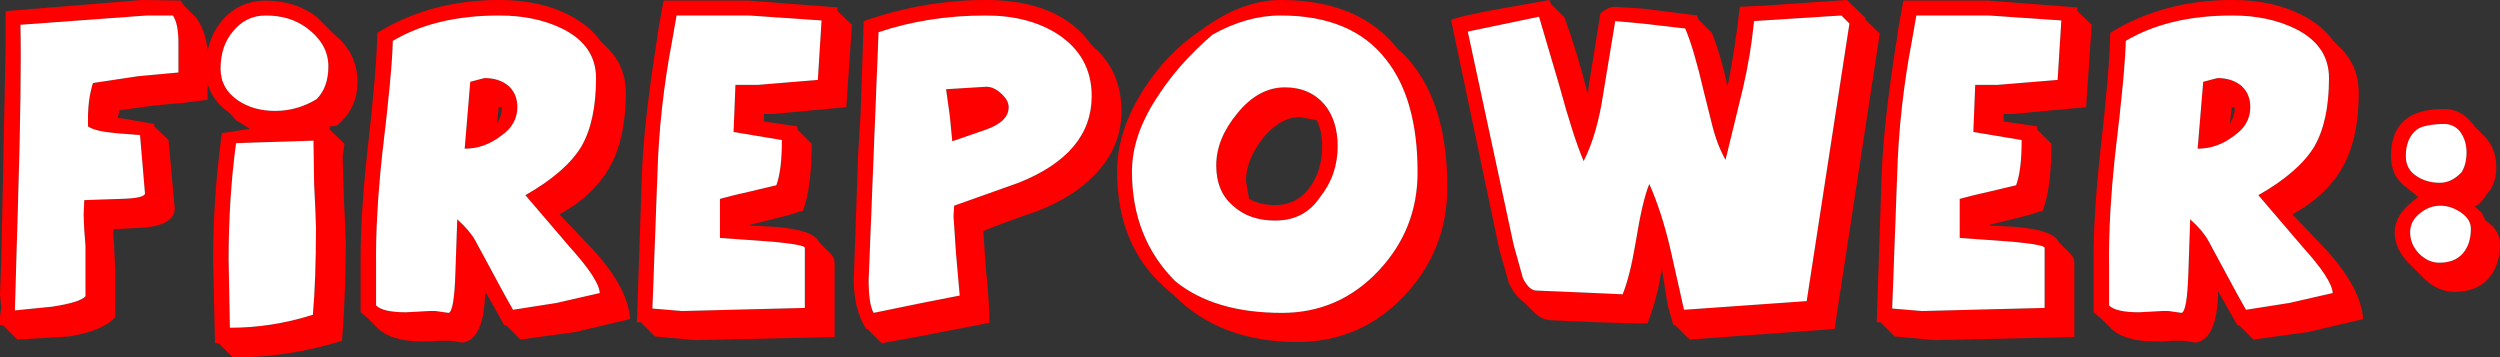 <?xml version="1.0" encoding="UTF-8" standalone="no"?>
<svg xmlns:xlink="http://www.w3.org/1999/xlink" height="28.85px" width="201.75px" xmlns="http://www.w3.org/2000/svg">
  <rect width="100%" height="100%" fill="#333333" stroke="none"/>
  <g transform="matrix(1.0, 0.0, 0.0, 1.0, 207.55, 13.4)">
    <path d="M-139.95 -12.8 L-140.0 -12.55 -138.8 -11.4 -139.25 -4.75 -145.2 -4.2 -145.9 -4.2 -145.9 -3.6 -143.2 -3.2 -143.2 -2.95 -142.05 -1.8 Q-142.05 1.75 -142.75 3.6 L-144.05 4.0 -147.05 4.75 -147.05 4.8 -145.05 4.9 Q-141.85 5.15 -141.45 6.15 L-140.5 7.1 Q-140.2 7.4 -140.2 7.8 L-140.2 13.8 -151.45 14.05 -154.7 13.75 -155.85 12.6 -156.15 12.6 -155.75 0.7 Q-155.6 -3.55 -154.5 -10.4 L-154.45 -10.85 -154.0 -13.35 -147.1 -13.35 -139.95 -12.8 M-138.0 -7.1 L-137.85 -11.7 Q-132.95 -13.4 -128.0 -13.4 -122.0 -13.4 -119.45 -9.75 L-119.15 -9.45 -119.0 -9.35 Q-117.05 -7.4 -117.05 -4.45 -117.05 -1.5 -119.2 0.7 -120.95 2.55 -124.0 3.7 L-124.9 4.0 Q-127.55 4.95 -128.2 5.25 L-128.0 8.15 Q-127.7 11.1 -127.7 12.65 L-133.65 13.8 -136.4 14.3 -137.55 13.15 -137.65 13.15 Q-138.65 11.55 -138.65 9.2 L-138.3 -0.95 -138.1 -4.2 -138.0 -7.1 M-131.2 -6.2 L-127.95 -6.4 Q-127.35 -6.4 -126.75 -5.85 -126.15 -5.3 -126.15 -4.75 -126.15 -3.6 -127.95 -2.95 L-130.7 -2.0 -130.9 -4.05 -131.2 -6.2 M-136.65 -10.8 L-137.05 -0.85 -137.45 9.2 Q-137.45 11.15 -137.05 11.85 L-133.15 11.05 -130.1 10.45 -130.4 7.05 -130.6 4.05 -130.55 3.2 -125.35 1.35 Q-119.45 -1.0 -119.45 -5.65 -119.45 -8.85 -122.2 -10.65 -124.55 -12.15 -128.0 -12.15 -132.65 -12.15 -136.65 -10.8 M-141.55 -6.95 L-141.25 -11.75 -147.1 -12.15 -152.95 -12.15 -153.3 -10.15 Q-154.35 -4.65 -154.5 0.75 L-154.9 11.5 -152.5 11.7 -142.6 11.45 -142.6 6.6 Q-142.6 6.35 -145.25 6.1 L-149.45 5.8 -149.45 2.65 -148.3 2.35 -147.0 2.05 -144.9 1.55 Q-144.45 0.35 -144.45 -2.1 L-148.35 -2.75 -148.2 -6.55 -146.4 -6.55 -141.55 -6.95 M-117.4 0.45 Q-117.4 -2.85 -115.25 -6.2 -113.35 -9.15 -110.65 -10.95 -107.35 -13.4 -104.2 -13.4 -97.85 -13.4 -94.75 -9.45 L-94.3 -9.05 Q-90.75 -5.45 -90.75 1.7 -90.75 6.8 -94.25 10.5 -97.8 14.2 -102.85 14.2 -109.05 14.2 -112.8 10.45 L-113.15 10.15 -113.6 9.75 Q-117.4 6.35 -117.4 0.45 M-128.5 -3.95 L-128.6 -3.95 -128.6 -3.9 -128.5 -3.95 M-181.05 -8.05 Q-181.05 -9.85 -182.8 -11.15 -184.15 -12.15 -186.1 -12.15 -187.75 -12.15 -188.8 -10.8 -189.75 -9.65 -189.75 -7.85 -189.75 -6.25 -188.35 -5.3 -187.1 -4.45 -185.35 -4.45 -183.55 -4.45 -182.0 -5.4 -181.05 -6.35 -181.05 -8.05 M-114.2 -5.5 Q-116.2 -2.45 -116.2 0.45 -116.2 5.8 -112.7 9.3 -109.55 11.85 -104.1 11.85 -99.5 11.85 -96.3 8.45 -93.15 5.1 -93.15 0.5 -93.15 -5.4 -95.7 -8.6 -98.45 -12.15 -104.2 -12.15 -106.95 -12.15 -109.7 -10.6 -112.45 -8.25 -114.2 -5.5 M-180.7 -10.75 L-180.05 -10.15 Q-178.7 -8.75 -178.7 -6.8 -178.7 -4.6 -180.4 -3.25 L-180.9 -3.2 -180.95 -2.95 -179.75 -1.8 -179.9 -0.8 -179.8 2.65 -179.7 4.7 -179.65 6.2 Q-179.65 10.3 -179.95 14.1 -184.25 15.45 -188.75 15.45 L-189.9 14.3 -190.2 14.3 -190.35 7.55 Q-190.35 2.5 -189.65 -2.65 L-187.45 -3.0 -187.45 -3.05 -188.5 -3.7 -189.05 -4.3 Q-190.4 -5.25 -190.8 -6.65 L-190.8 -5.35 -192.75 -5.1 -195.0 -4.9 -197.9 -4.5 -198.05 -3.9 -195.1 -3.4 -195.1 -3.2 -193.95 -2.1 -193.45 3.4 Q-193.45 4.9 -196.5 5.0 L-198.4 5.1 -198.4 5.65 -198.35 6.25 -198.25 8.45 -198.25 12.2 Q-199.25 13.3 -201.95 13.75 L-206.15 14.0 -207.3 12.85 -207.55 12.85 -207.55 12.15 -207.45 11.45 -207.55 10.35 -207.45 7.7 -207.35 3.05 -207.1 -9.5 -207.1 -9.8 -207.1 -10.5 -207.1 -12.5 -196.1 -13.4 -192.95 -13.35 -192.75 -13.0 -191.7 -11.95 Q-190.9 -10.8 -190.8 -9.25 -190.55 -10.6 -189.7 -11.65 -188.3 -13.35 -186.1 -13.35 -183.75 -13.35 -182.0 -12.05 L-180.7 -10.75 M-182.1 3.5 L-182.2 1.45 -182.25 -2.05 -188.5 -1.85 Q-189.1 2.6 -189.1 7.55 L-189.0 13.05 Q-185.6 13.05 -182.3 12.0 -182.05 9.15 -182.05 4.95 L-182.1 3.5 M-193.15 -7.55 L-193.15 -9.95 Q-193.15 -11.5 -193.6 -12.15 L-195.7 -12.15 -205.9 -11.4 Q-205.8 -6.75 -206.1 3.1 L-206.35 11.65 -203.35 11.35 Q-201.05 11.0 -200.65 10.5 L-200.65 7.2 -200.65 6.45 -200.75 5.15 -200.8 3.95 -200.75 2.75 -197.8 2.65 Q-195.85 2.6 -195.85 2.2 L-196.25 -2.5 -198.15 -2.65 Q-199.9 -2.8 -200.45 -3.2 L-200.45 -3.85 Q-200.45 -5.4 -200.05 -6.7 L-196.4 -7.25 -193.15 -7.55 M-177.9 -1.2 Q-177.15 -7.8 -177.1 -10.75 -172.8 -13.4 -167.25 -13.4 -163.95 -13.4 -161.55 -12.15 -159.95 -11.3 -159.1 -10.1 L-158.55 -9.55 Q-157.05 -8.1 -157.05 -5.9 -157.05 -2.35 -158.25 -0.1 -159.5 2.3 -162.4 3.9 L-159.5 6.95 Q-156.85 9.95 -156.7 12.35 L-161.15 13.4 -165.55 14.0 -166.7 12.85 -166.85 12.85 -168.4 10.1 Q-168.45 13.95 -170.2 14.25 L-171.15 14.1 -171.65 14.1 -172.2 14.1 -172.75 14.15 -173.25 14.15 -173.55 14.15 Q-176.0 14.15 -177.1 13.05 L-177.9 12.25 -178.45 11.8 -178.45 7.6 Q-178.45 3.75 -177.9 -1.2 M-169.6 -6.8 L-168.45 -7.1 Q-167.3 -7.1 -166.55 -6.5 -165.8 -5.85 -165.8 -4.75 -165.8 -3.35 -167.1 -2.45 -168.45 -1.4 -170.05 -1.4 L-169.6 -6.8 M-175.85 -10.1 Q-175.9 -7.65 -176.7 -1.0 -177.25 4.1 -177.2 8.05 L-177.2 11.25 Q-176.65 11.8 -174.8 11.8 L-173.8 11.75 -172.9 11.7 -172.4 11.7 -171.35 11.85 Q-170.9 11.75 -170.8 8.65 L-170.65 4.3 Q-169.65 5.2 -169.2 6.0 L-166.85 10.35 -166.15 11.6 -162.65 11.05 -159.15 10.25 Q-159.2 9.15 -161.6 6.5 L-165.15 2.35 Q-161.9 0.5 -160.65 -1.55 -159.45 -3.6 -159.45 -7.1 -159.45 -9.7 -162.1 -11.05 -164.3 -12.15 -167.25 -12.15 -172.4 -12.15 -175.85 -10.1 M-18.7 -9.55 Q-17.2 -8.1 -17.2 -5.9 -17.2 -2.35 -18.4 -0.1 -19.65 2.3 -22.55 3.9 L-19.65 6.95 Q-17.0 9.95 -16.85 12.35 L-21.3 13.4 -25.7 14.0 -26.85 12.85 -27.0 12.85 -28.55 10.1 Q-28.6 13.95 -30.35 14.25 L-31.3 14.1 -31.8 14.1 -32.35 14.1 -32.9 14.15 -33.4 14.15 -33.7 14.15 Q-36.15 14.15 -37.25 13.05 L-38.05 12.25 -38.6 11.8 -38.6 7.6 Q-38.6 3.75 -38.05 -1.2 -37.3 -7.8 -37.25 -10.75 -32.95 -13.4 -27.4 -13.4 -24.1 -13.4 -21.7 -12.15 -20.1 -11.3 -19.25 -10.1 L-18.7 -9.55 M-167.45 -3.4 Q-167.05 -4.05 -167.05 -4.75 L-167.2 -4.75 -167.3 -4.75 -167.45 -3.4 M-28.6 -7.1 Q-27.45 -7.1 -26.7 -6.5 -25.95 -5.85 -25.95 -4.75 -25.95 -3.35 -27.25 -2.45 -28.6 -1.4 -30.2 -1.4 L-29.75 -6.8 -28.6 -7.1 M-22.25 -11.05 Q-24.45 -12.15 -27.4 -12.15 -32.55 -12.15 -36.0 -10.1 -36.05 -7.65 -36.85 -1.0 -37.4 4.1 -37.35 8.05 L-37.35 11.25 Q-36.8 11.8 -34.95 11.8 L-33.95 11.75 -33.05 11.7 -32.55 11.7 -31.5 11.85 Q-31.05 11.75 -30.95 8.65 L-30.8 4.3 Q-29.8 5.2 -29.35 6.0 L-27.0 10.35 -26.3 11.6 -22.8 11.05 -19.3 10.25 Q-19.35 9.15 -21.75 6.5 L-25.3 2.35 Q-22.05 0.5 -20.8 -1.55 -19.6 -3.6 -19.6 -7.1 -19.6 -9.7 -22.25 -11.05 M-27.6 -3.4 Q-27.2 -4.05 -27.2 -4.75 L-27.35 -4.75 -27.45 -4.75 -27.6 -3.4 M-13.05 5.35 Q-13.05 6.3 -12.35 7.05 -11.6 7.8 -10.7 7.8 -9.45 7.8 -8.8 7.05 -8.15 6.3 -8.15 5.05 -8.15 4.3 -8.95 3.75 -9.75 3.2 -10.6 3.2 -11.55 3.2 -12.3 3.85 -13.05 4.45 -13.05 5.35 M-13.4 -0.8 Q-13.4 0.25 -12.55 0.8 -11.75 1.35 -10.65 1.35 -9.7 1.35 -8.9 0.5 -8.5 -0.15 -8.5 -1.1 -8.5 -2.05 -9.0 -2.75 -9.5 -3.4 -10.35 -3.4 -11.95 -3.35 -12.5 -2.95 -13.4 -2.25 -13.4 -0.8 M-12.85 2.85 L-12.4 2.5 -13.25 1.8 Q-14.6 0.9 -14.6 -0.8 -14.6 -4.6 -10.4 -4.6 L-10.3 -4.6 Q-8.95 -4.6 -8.05 -3.45 L-7.9 -3.3 -7.9 -3.25 -7.15 -2.5 Q-6.1 -1.5 -6.1 0.1 -6.1 1.5 -6.9 2.3 -7.4 3.15 -7.85 3.25 L-7.3 3.75 -6.95 4.4 Q-5.8 5.2 -5.8 6.3 -5.8 8.05 -6.75 9.1 -7.7 10.15 -9.45 10.15 -10.85 10.15 -11.95 9.05 L-12.6 8.4 -13.05 7.95 Q-14.3 6.75 -14.3 5.35 -14.3 4.0 -12.85 2.85 M-58.3 -11.5 L-58.95 -12.15 -66.0 -11.7 Q-66.25 -9.05 -66.9 -6.25 L-68.3 -0.5 Q-69.0 -1.75 -69.4 -3.4 L-70.05 -6.0 Q-70.85 -9.45 -71.55 -11.1 L-75.0 -11.5 -77.2 -11.7 -78.15 -5.95 Q-78.65 -2.55 -79.75 -0.4 -80.6 -2.4 -81.7 -6.45 L-83.35 -12.05 -89.1 -10.85 -85.4 6.35 -84.65 9.05 Q-84.15 10.05 -83.55 10.05 L-79.95 10.2 -76.6 10.35 Q-76.0 8.85 -75.55 6.15 -75.0 2.75 -74.45 1.45 -73.45 3.7 -72.75 6.7 L-71.65 11.6 -61.75 10.9 -58.3 -11.5 M-54.45 -10.4 L-54.4 -10.85 -53.95 -13.35 -47.05 -13.35 -39.9 -12.8 -39.95 -12.55 -38.75 -11.4 -39.2 -4.75 -45.15 -4.2 -45.85 -4.2 -45.85 -3.6 -43.15 -3.2 -43.15 -2.95 -42.0 -1.8 Q-42.0 1.75 -42.7 3.6 L-44.0 4.0 -47.0 4.75 -47.0 4.8 -45.0 4.9 Q-41.8 5.15 -41.4 6.15 L-40.45 7.1 Q-40.15 7.4 -40.15 7.8 L-40.15 13.8 -51.4 14.05 -54.65 13.75 -55.8 12.6 -56.1 12.6 -55.7 0.7 Q-55.55 -3.55 -54.45 -10.4 M-52.9 -12.15 L-53.25 -10.15 Q-54.3 -4.65 -54.45 0.75 L-54.85 11.5 -52.45 11.7 -42.55 11.45 -42.55 6.6 Q-42.55 6.35 -45.2 6.1 L-49.4 5.8 -49.4 2.65 -48.25 2.35 -46.95 2.05 -44.85 1.55 Q-44.4 0.35 -44.4 -2.1 L-48.3 -2.75 -48.15 -6.55 -46.35 -6.55 -41.5 -6.95 -41.2 -11.75 -47.05 -12.15 -52.9 -12.15 M-57.0 -11.8 L-55.85 -10.7 -59.5 13.15 -71.2 14.0 -72.35 12.85 -72.5 12.85 -72.95 11.3 -73.45 8.2 Q-73.75 10.55 -74.6 12.7 L-75.45 12.7 -78.8 12.6 -82.25 12.45 Q-83.1 12.45 -83.75 11.8 L-84.55 11.0 Q-85.3 10.5 -85.8 9.4 L-86.55 6.75 -90.45 -11.8 -89.65 -12.05 -87.55 -12.5 -82.5 -13.4 -82.4 -13.1 -81.3 -12.0 Q-80.3 -9.3 -79.4 -5.75 L-79.35 -6.4 -78.4 -12.3 Q-77.8 -12.85 -77.2 -12.85 L-74.9 -12.7 -70.6 -12.15 -70.5 -11.85 -69.4 -10.75 Q-68.6 -8.7 -68.15 -6.45 L-68.1 -6.6 Q-67.5 -9.65 -67.15 -12.85 L-65.1 -12.95 -58.5 -13.4 -57.0 -11.95 -57.0 -11.8 M-109.4 -0.05 Q-109.4 -2.2 -107.7 -4.25 -106.0 -6.35 -103.85 -6.35 -101.85 -6.35 -100.65 -4.95 -99.6 -3.65 -99.6 -1.6 -99.6 0.75 -101.05 2.55 -102.3 4.4 -104.65 4.4 -106.75 4.4 -108.05 3.2 -109.4 2.05 -109.4 -0.05 M-107.0 1.2 L-106.75 2.65 Q-105.85 3.15 -104.65 3.15 -102.85 3.15 -101.8 1.65 -100.85 0.3 -100.85 -1.6 -100.85 -2.85 -101.3 -3.7 L-102.65 -3.95 Q-104.2 -3.95 -105.6 -2.3 -107.0 -0.5 -107.0 1.2" fill="#ff0000" fill-rule="evenodd" stroke="none"/>
    <path d="M-141.55 -6.95 L-146.4 -6.55 -148.2 -6.55 -148.35 -2.75 -144.45 -2.1 Q-144.45 0.35 -144.9 1.55 L-147.0 2.05 -148.3 2.35 -149.45 2.65 -149.45 5.8 -145.25 6.1 Q-142.6 6.35 -142.6 6.6 L-142.6 11.45 -152.5 11.7 -154.9 11.5 -154.5 0.75 Q-154.35 -4.65 -153.3 -10.15 L-152.95 -12.15 -147.1 -12.15 -141.25 -11.75 -141.55 -6.95 M-136.65 -10.8 Q-132.65 -12.15 -128.0 -12.15 -124.55 -12.15 -122.2 -10.65 -119.45 -8.85 -119.45 -5.65 -119.45 -1.0 -125.35 1.35 L-130.55 3.2 -130.6 4.05 -130.4 7.05 -130.1 10.45 -133.15 11.05 -137.05 11.85 Q-137.45 11.15 -137.45 9.2 L-137.05 -0.85 -136.65 -10.8 M-131.2 -6.2 L-130.9 -4.05 -130.7 -2.0 -127.95 -2.95 Q-126.15 -3.6 -126.15 -4.75 -126.15 -5.3 -126.75 -5.85 -127.35 -6.4 -127.95 -6.4 L-131.2 -6.2 M-114.2 -5.5 Q-112.45 -8.25 -109.7 -10.6 -106.95 -12.15 -104.2 -12.15 -98.45 -12.15 -95.7 -8.6 -93.15 -5.4 -93.15 0.5 -93.15 5.1 -96.3 8.45 -99.5 11.85 -104.1 11.85 -109.55 11.85 -112.7 9.3 -116.2 5.8 -116.2 0.45 -116.2 -2.45 -114.2 -5.5 M-181.05 -8.05 Q-181.05 -6.35 -182.0 -5.4 -183.55 -4.45 -185.35 -4.45 -187.1 -4.45 -188.35 -5.3 -189.75 -6.25 -189.75 -7.85 -189.75 -9.65 -188.8 -10.8 -187.75 -12.15 -186.1 -12.15 -184.15 -12.15 -182.8 -11.15 -181.05 -9.85 -181.05 -8.05 M-193.15 -7.55 L-196.4 -7.25 -200.05 -6.7 Q-200.45 -5.4 -200.45 -3.85 L-200.45 -3.2 Q-199.9 -2.8 -198.15 -2.65 L-196.25 -2.5 -195.85 2.2 Q-195.85 2.6 -197.8 2.65 L-200.75 2.75 -200.8 3.95 -200.75 5.15 -200.65 6.45 -200.65 7.2 -200.65 10.5 Q-201.05 11.0 -203.35 11.35 L-206.35 11.65 -206.1 3.1 Q-205.8 -6.75 -205.9 -11.4 L-195.7 -12.15 -193.6 -12.15 Q-193.15 -11.5 -193.15 -9.95 L-193.15 -7.55 M-182.1 3.5 L-182.05 4.95 Q-182.05 9.15 -182.3 12.0 -185.6 13.05 -189.0 13.05 L-189.1 7.55 Q-189.1 2.6 -188.5 -1.85 L-182.25 -2.05 -182.2 1.45 -182.1 3.5 M-175.85 -10.1 Q-172.4 -12.15 -167.25 -12.15 -164.3 -12.15 -162.1 -11.05 -159.45 -9.7 -159.45 -7.1 -159.45 -3.6 -160.65 -1.55 -161.9 0.5 -165.15 2.35 L-161.6 6.5 Q-159.2 9.15 -159.15 10.25 L-162.65 11.05 -166.15 11.6 -166.85 10.35 -169.2 6.0 Q-169.65 5.2 -170.65 4.3 L-170.8 8.65 Q-170.9 11.75 -171.35 11.85 L-172.4 11.7 -172.9 11.7 -173.8 11.75 -174.8 11.8 Q-176.65 11.8 -177.2 11.25 L-177.2 8.05 Q-177.25 4.1 -176.7 -1.0 -175.9 -7.65 -175.85 -10.1 M-169.6 -6.8 L-170.05 -1.4 Q-168.45 -1.4 -167.1 -2.45 -165.8 -3.35 -165.8 -4.75 -165.8 -5.85 -166.55 -6.5 -167.3 -7.1 -168.45 -7.1 L-169.6 -6.8 M-22.25 -11.05 Q-19.6 -9.7 -19.6 -7.1 -19.6 -3.6 -20.8 -1.55 -22.05 0.5 -25.3 2.35 L-21.75 6.5 Q-19.35 9.15 -19.3 10.25 L-22.8 11.05 -26.3 11.6 -27.0 10.35 -29.35 6.0 Q-29.8 5.2 -30.8 4.3 L-30.95 8.65 Q-31.05 11.75 -31.5 11.85 L-32.55 11.7 -33.05 11.7 -33.95 11.75 -34.95 11.8 Q-36.8 11.8 -37.35 11.25 L-37.35 8.05 Q-37.4 4.1 -36.85 -1.0 -36.05 -7.65 -36.0 -10.1 -32.55 -12.15 -27.4 -12.15 -24.45 -12.15 -22.25 -11.05 M-28.6 -7.1 L-29.75 -6.8 -30.2 -1.4 Q-28.6 -1.4 -27.25 -2.45 -25.95 -3.35 -25.95 -4.75 -25.95 -5.85 -26.7 -6.5 -27.45 -7.1 -28.6 -7.1 M-13.4 -0.8 Q-13.4 -2.25 -12.5 -2.95 -11.95 -3.35 -10.35 -3.4 -9.5 -3.4 -9.0 -2.75 -8.5 -2.05 -8.5 -1.1 -8.5 -0.15 -8.9 0.5 -9.7 1.35 -10.65 1.35 -11.75 1.35 -12.55 0.8 -13.4 0.25 -13.4 -0.8 M-13.05 5.35 Q-13.05 4.45 -12.3 3.85 -11.55 3.2 -10.6 3.2 -9.75 3.2 -8.95 3.75 -8.15 4.3 -8.15 5.05 -8.15 6.3 -8.8 7.05 -9.45 7.8 -10.7 7.8 -11.6 7.8 -12.35 7.05 -13.05 6.3 -13.05 5.35 M-58.3 -11.5 L-61.75 10.9 -71.65 11.6 -72.75 6.7 Q-73.45 3.7 -74.45 1.45 -75.0 2.75 -75.55 6.15 -76.0 8.85 -76.6 10.35 L-79.95 10.2 -83.55 10.05 Q-84.15 10.05 -84.65 9.05 L-85.4 6.35 -89.1 -10.85 -83.35 -12.05 -81.7 -6.45 Q-80.6 -2.4 -79.75 -0.4 -78.65 -2.55 -78.15 -5.95 L-77.2 -11.7 -75.0 -11.5 -71.55 -11.1 Q-70.85 -9.45 -70.05 -6.0 L-69.4 -3.4 Q-69.0 -1.75 -68.3 -0.5 L-66.9 -6.25 Q-66.25 -9.05 -66.0 -11.7 L-58.95 -12.15 -58.3 -11.5 M-52.9 -12.15 L-47.05 -12.15 -41.2 -11.75 -41.5 -6.95 -46.35 -6.55 -48.15 -6.55 -48.3 -2.75 -44.4 -2.1 Q-44.4 0.35 -44.85 1.55 L-46.95 2.05 -48.25 2.35 -49.4 2.65 -49.4 5.8 -45.2 6.1 Q-42.55 6.35 -42.55 6.6 L-42.55 11.45 -52.45 11.7 -54.85 11.5 -54.45 0.75 Q-54.3 -4.65 -53.25 -10.15 L-52.9 -12.15 M-109.4 -0.05 Q-109.4 2.05 -108.05 3.2 -106.75 4.4 -104.65 4.4 -102.3 4.4 -101.05 2.55 -99.6 0.75 -99.6 -1.6 -99.6 -3.65 -100.65 -4.95 -101.85 -6.35 -103.85 -6.35 -106.0 -6.35 -107.7 -4.25 -109.4 -2.2 -109.4 -0.05" fill="#ffffff" fill-rule="evenodd" stroke="none"/>
  </g>
</svg>
